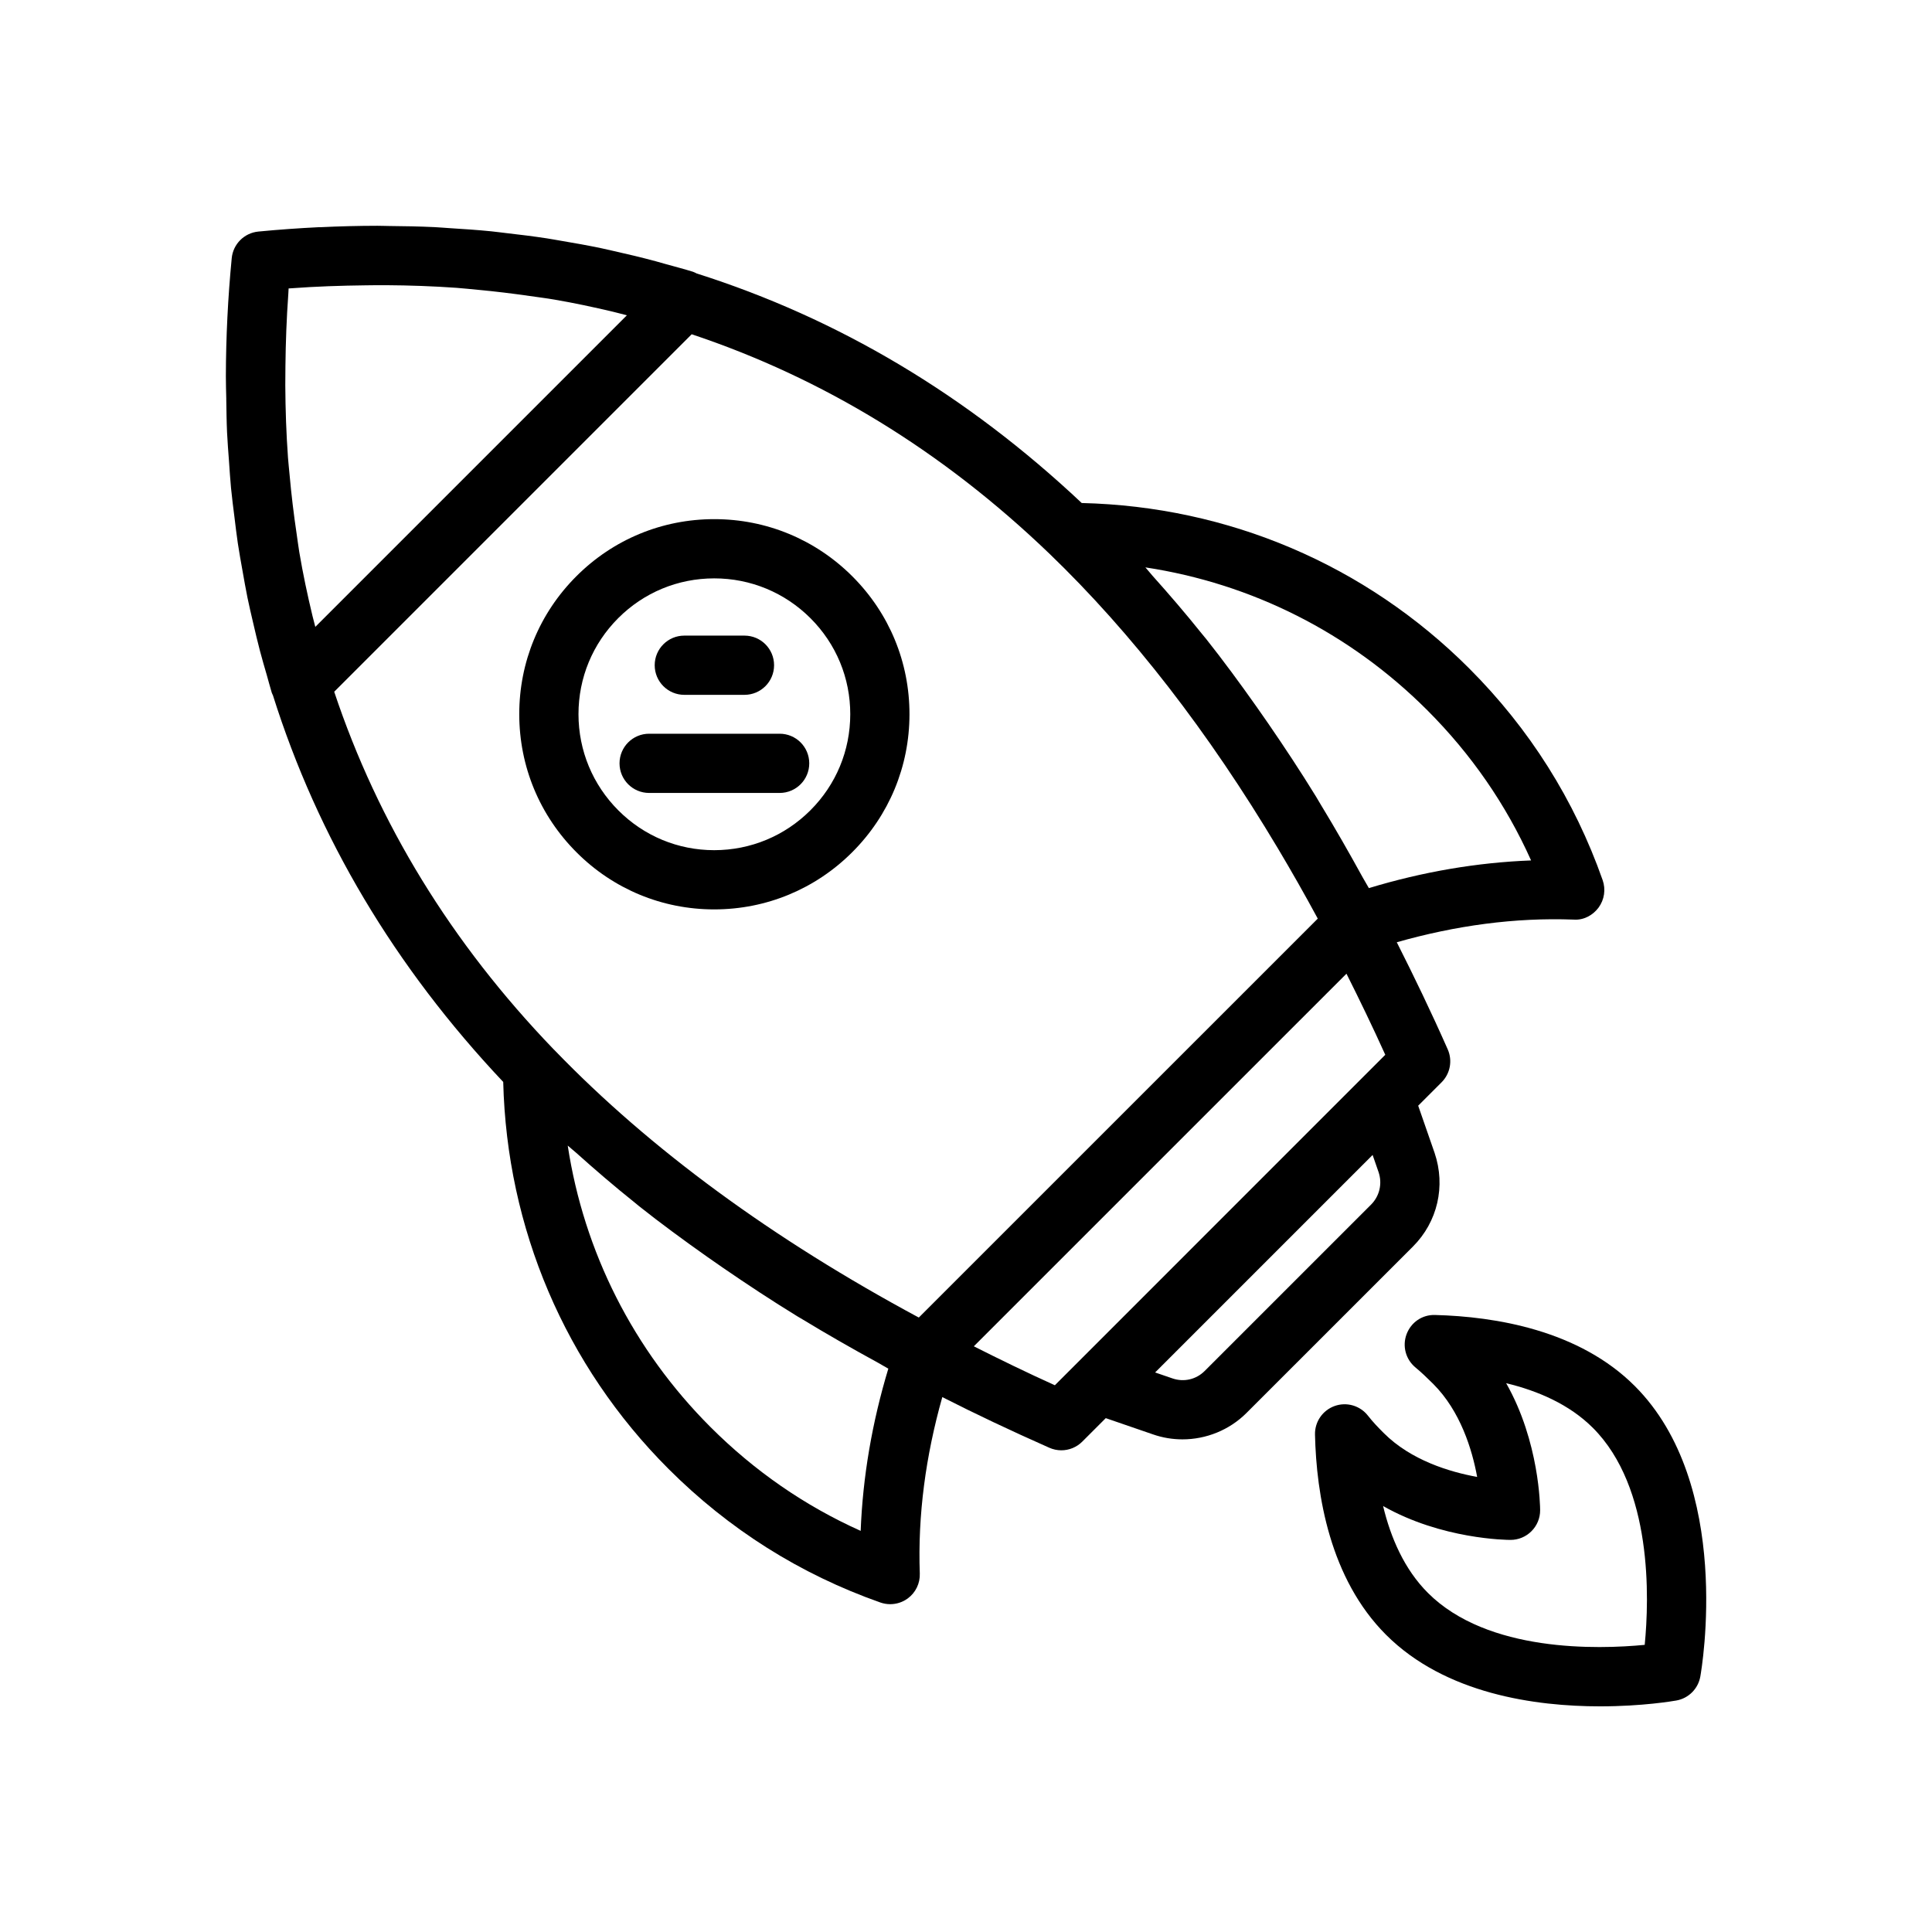 <?xml version="1.0" encoding="UTF-8"?>
<!-- Uploaded to: ICON Repo, www.svgrepo.com, Generator: ICON Repo Mixer Tools -->
<svg fill="#000000" width="800px" height="800px" version="1.1" viewBox="144 144 512 512" xmlns="http://www.w3.org/2000/svg">
 <g>
  <path d="m296.79 369.88c9.742 9.75 22.695 15.121 36.48 15.121h0.055c13.797-0.016 26.766-5.402 36.535-15.168 9.766-9.758 15.152-22.734 15.16-36.527 0.016-13.805-5.352-26.777-15.113-36.543-9.789-9.789-22.785-15.184-36.605-15.184h-0.031c-13.805 0-26.777 5.375-36.535 15.137-9.766 9.766-15.137 22.746-15.129 36.566 0.008 13.828 5.402 26.816 15.184 36.598zm11.043-62.066c6.797-6.797 15.828-10.539 25.438-10.539h0.023c9.625 0 18.695 3.762 25.516 10.586 6.789 6.789 10.531 15.828 10.516 25.43-0.008 9.609-3.754 18.648-10.562 25.445-6.805 6.805-15.852 10.555-25.453 10.57h-0.039c-9.586 0-18.602-3.742-25.383-10.523-6.82-6.82-10.578-15.871-10.586-25.508-0.004-9.617 3.734-18.66 10.531-25.461z"/>
  <path d="m568.03 596.2c11.211 0 19.406-1.402 20.219-1.547 3.242-0.574 5.769-3.106 6.352-6.348 0.367-2.062 8.754-50.875-17.367-76.996-14.801-14.809-36.949-18.41-52.93-18.824-3.394-0.113-6.367 1.945-7.543 5.082-1.18 3.129-0.246 6.66 2.32 8.797 1.609 1.34 3.164 2.82 4.731 4.383 7.227 7.227 10.324 17.414 11.648 24.656-7.281-1.32-17.527-4.406-24.734-11.613-1.504-1.496-2.965-3.027-4.199-4.613-2.086-2.676-5.633-3.711-8.828-2.574-3.188 1.141-5.289 4.191-5.211 7.57 0.359 15.98 3.926 38.16 18.816 53.051 15.746 15.75 39.715 18.977 56.727 18.977zm-23.727-44.109c2.086 0 4.086-0.828 5.555-2.309 1.473-1.473 2.301-3.473 2.293-5.555 0-0.898-0.168-18.125-9.004-33.668 8.438 2.031 16.777 5.633 22.992 11.848 15.855 15.855 14.93 45.203 13.727 57.496-12.316 1.195-41.609 2.086-57.461-13.773-6.238-6.246-9.848-14.586-11.871-23.016 15.574 8.848 32.863 8.977 33.77 8.977z"/>
  <path d="m316.03 354.14h34.582c4.336 0 7.848-3.512 7.848-7.848 0-4.34-3.512-7.848-7.848-7.848h-34.582c-4.336 0-7.848 3.512-7.848 7.848 0 4.336 3.508 7.848 7.848 7.848z"/>
  <path d="m325.35 328.14h15.941c4.336 0 7.848-3.512 7.848-7.848 0-4.34-3.512-7.848-7.848-7.848h-15.941c-4.336 0-7.848 3.512-7.848 7.848s3.508 7.848 7.848 7.848z"/>
  <path d="m203.96 249.69c0.051 2.977 0.078 5.961 0.211 8.906 0.117 2.551 0.332 5.062 0.512 7.59 0.172 2.398 0.312 4.805 0.543 7.18 0.25 2.594 0.59 5.148 0.91 7.715 0.285 2.309 0.551 4.621 0.891 6.906 0.367 2.445 0.812 4.863 1.242 7.285 0.422 2.383 0.836 4.769 1.316 7.125 0.465 2.266 0.996 4.504 1.52 6.746 0.574 2.469 1.148 4.934 1.793 7.371 0.566 2.152 1.191 4.285 1.812 6.418 0.453 1.555 0.84 3.137 1.32 4.676 0.07 0.227 0.203 0.422 0.293 0.641 11.879 37.691 32.234 71.945 61.035 102.48 0.965 38.785 16.371 75.109 43.809 102.55 16.02 16.02 34.902 27.93 56.141 35.402 0.852 0.297 1.73 0.445 2.606 0.445 1.648 0 3.289-0.52 4.652-1.523 2.094-1.539 3.289-4.016 3.188-6.606-0.555-15.43 1.551-31.117 5.965-46.75 8.773 4.461 18.129 8.891 28.363 13.426 1.02 0.453 2.109 0.676 3.18 0.676 2.039 0 4.047-0.797 5.551-2.301l6.223-6.223 12.535 4.312c2.535 0.883 5.172 1.312 7.793 1.312 6.246 0 12.422-2.445 16.969-6.996l44.125-44.117c6.508-6.516 8.707-15.996 5.727-24.793l-4.352-12.52 6.199-6.199c2.293-2.293 2.941-5.758 1.633-8.723-4.418-9.992-8.953-19.387-13.504-28.391 15.668-4.453 31.352-6.586 46.875-6.004 2.59 0.199 5.066-1.102 6.606-3.188 1.531-2.094 1.938-4.805 1.082-7.258-7.465-21.23-19.375-40.121-35.387-56.133-27.488-27.488-63.859-42.902-102.67-43.82-30.434-28.652-64.535-48.941-102.04-60.832-0.328-0.156-0.637-0.344-0.988-0.453-2.356-0.734-4.766-1.352-7.152-2.019-0.898-0.254-1.797-0.52-2.699-0.762-3.695-0.992-7.43-1.891-11.191-2.727-1.031-0.23-2.055-0.48-3.09-0.695-3.613-0.758-7.266-1.414-10.941-2.027-1.219-0.203-2.426-0.434-3.648-0.621-3.551-0.543-7.144-0.984-10.75-1.395-1.348-0.152-2.68-0.34-4.035-0.477-3.652-0.363-7.344-0.613-11.047-0.84-1.309-0.078-2.602-0.203-3.918-0.266-4.035-0.191-8.113-0.266-12.203-0.301-0.996-0.008-1.977-0.059-2.977-0.055-5.012 0.008-10.062 0.133-15.156 0.379-0.102-0.012-0.195-0.012-0.293-0.008-5.316 0.262-10.672 0.637-16.07 1.16-3.742 0.363-6.699 3.32-7.059 7.059-1.023 10.578-1.527 20.996-1.551 31.242-0.012 2.027 0.074 4.016 0.109 6.023zm303.39 213.54-44.117 44.109c-2.254 2.246-5.504 2.996-8.523 1.953l-4.59-1.578 57.637-57.637 1.578 4.543c1.035 3.043 0.27 6.348-1.984 8.609zm-286.95-241.23c0.039-0.523 0.043-1.035 0.086-1.562 0.211-0.016 0.414-0.02 0.625-0.035 6.688-0.5 13.273-0.711 19.812-0.789 1.781-0.02 3.566-0.047 5.336-0.035 6.316 0.039 12.566 0.262 18.734 0.699 1.891 0.137 3.754 0.352 5.629 0.523 4.629 0.426 9.199 0.984 13.734 1.637 2.184 0.32 4.387 0.582 6.551 0.957 5.246 0.895 10.402 2.004 15.512 3.211 1.246 0.297 2.469 0.641 3.707 0.957l-82.566 82.566c-0.246-0.969-0.512-1.926-0.746-2.898-1.336-5.562-2.535-11.184-3.5-16.914-0.266-1.574-0.453-3.176-0.691-4.758-0.777-5.219-1.418-10.496-1.891-15.844-0.129-1.457-0.297-2.898-0.406-4.363-0.461-6.34-0.684-12.77-0.719-19.273-0.008-1.684 0.016-3.383 0.035-5.082 0.07-6.266 0.297-12.59 0.758-18.996zm201.62 68.648c21.953 21.113 42.258 47.383 60.621 78.16 3.602 6.039 7.133 12.25 10.582 18.637l-105.73 105.72c-38.707-20.801-71.164-44.574-96.445-70.762-0.117-0.121-0.242-0.234-0.359-0.355-27.137-28.207-46.496-59.883-58.121-94.727l94.738-94.738c34.82 11.625 66.484 30.961 94.711 58.066zm1.527 220.46c-7.66-3.469-14.68-6.891-21.473-10.324l98.754-98.746c3.457 6.894 6.898 13.996 10.285 21.492zm-51.461 38.59c-14.801-6.637-28.152-15.863-39.816-27.531-20.457-20.457-33.516-46.414-37.816-74.574 0.688 0.629 1.469 1.219 2.164 1.844 5.012 4.496 10.18 8.934 15.602 13.27 0.395 0.316 0.762 0.645 1.16 0.957 5.781 4.586 11.855 9.043 18.086 13.438 1.398 0.984 2.805 1.969 4.227 2.941 6.344 4.359 12.848 8.645 19.629 12.805 0.492 0.301 1.008 0.59 1.504 0.887 6.438 3.914 13.109 7.719 19.93 11.445 0.91 0.5 1.742 1.035 2.66 1.527-4.324 14.312-6.773 28.707-7.328 42.992zm150.15-217.49c11.656 11.656 20.887 25.016 27.516 39.816-14.27 0.543-28.672 2.996-42.988 7.336-0.531-0.977-1.102-1.867-1.633-2.836-3.629-6.606-7.324-13.062-11.121-19.305-0.422-0.695-0.828-1.426-1.254-2.117-4.117-6.691-8.352-13.105-12.656-19.363-1.043-1.516-2.09-3.016-3.144-4.508-4.363-6.172-8.785-12.195-13.328-17.918-0.359-0.453-0.73-0.871-1.09-1.32-4.289-5.356-8.676-10.465-13.117-15.418-0.637-0.711-1.242-1.512-1.883-2.211 28.191 4.273 54.199 17.34 74.699 37.844z"/>
 </g>
</svg>